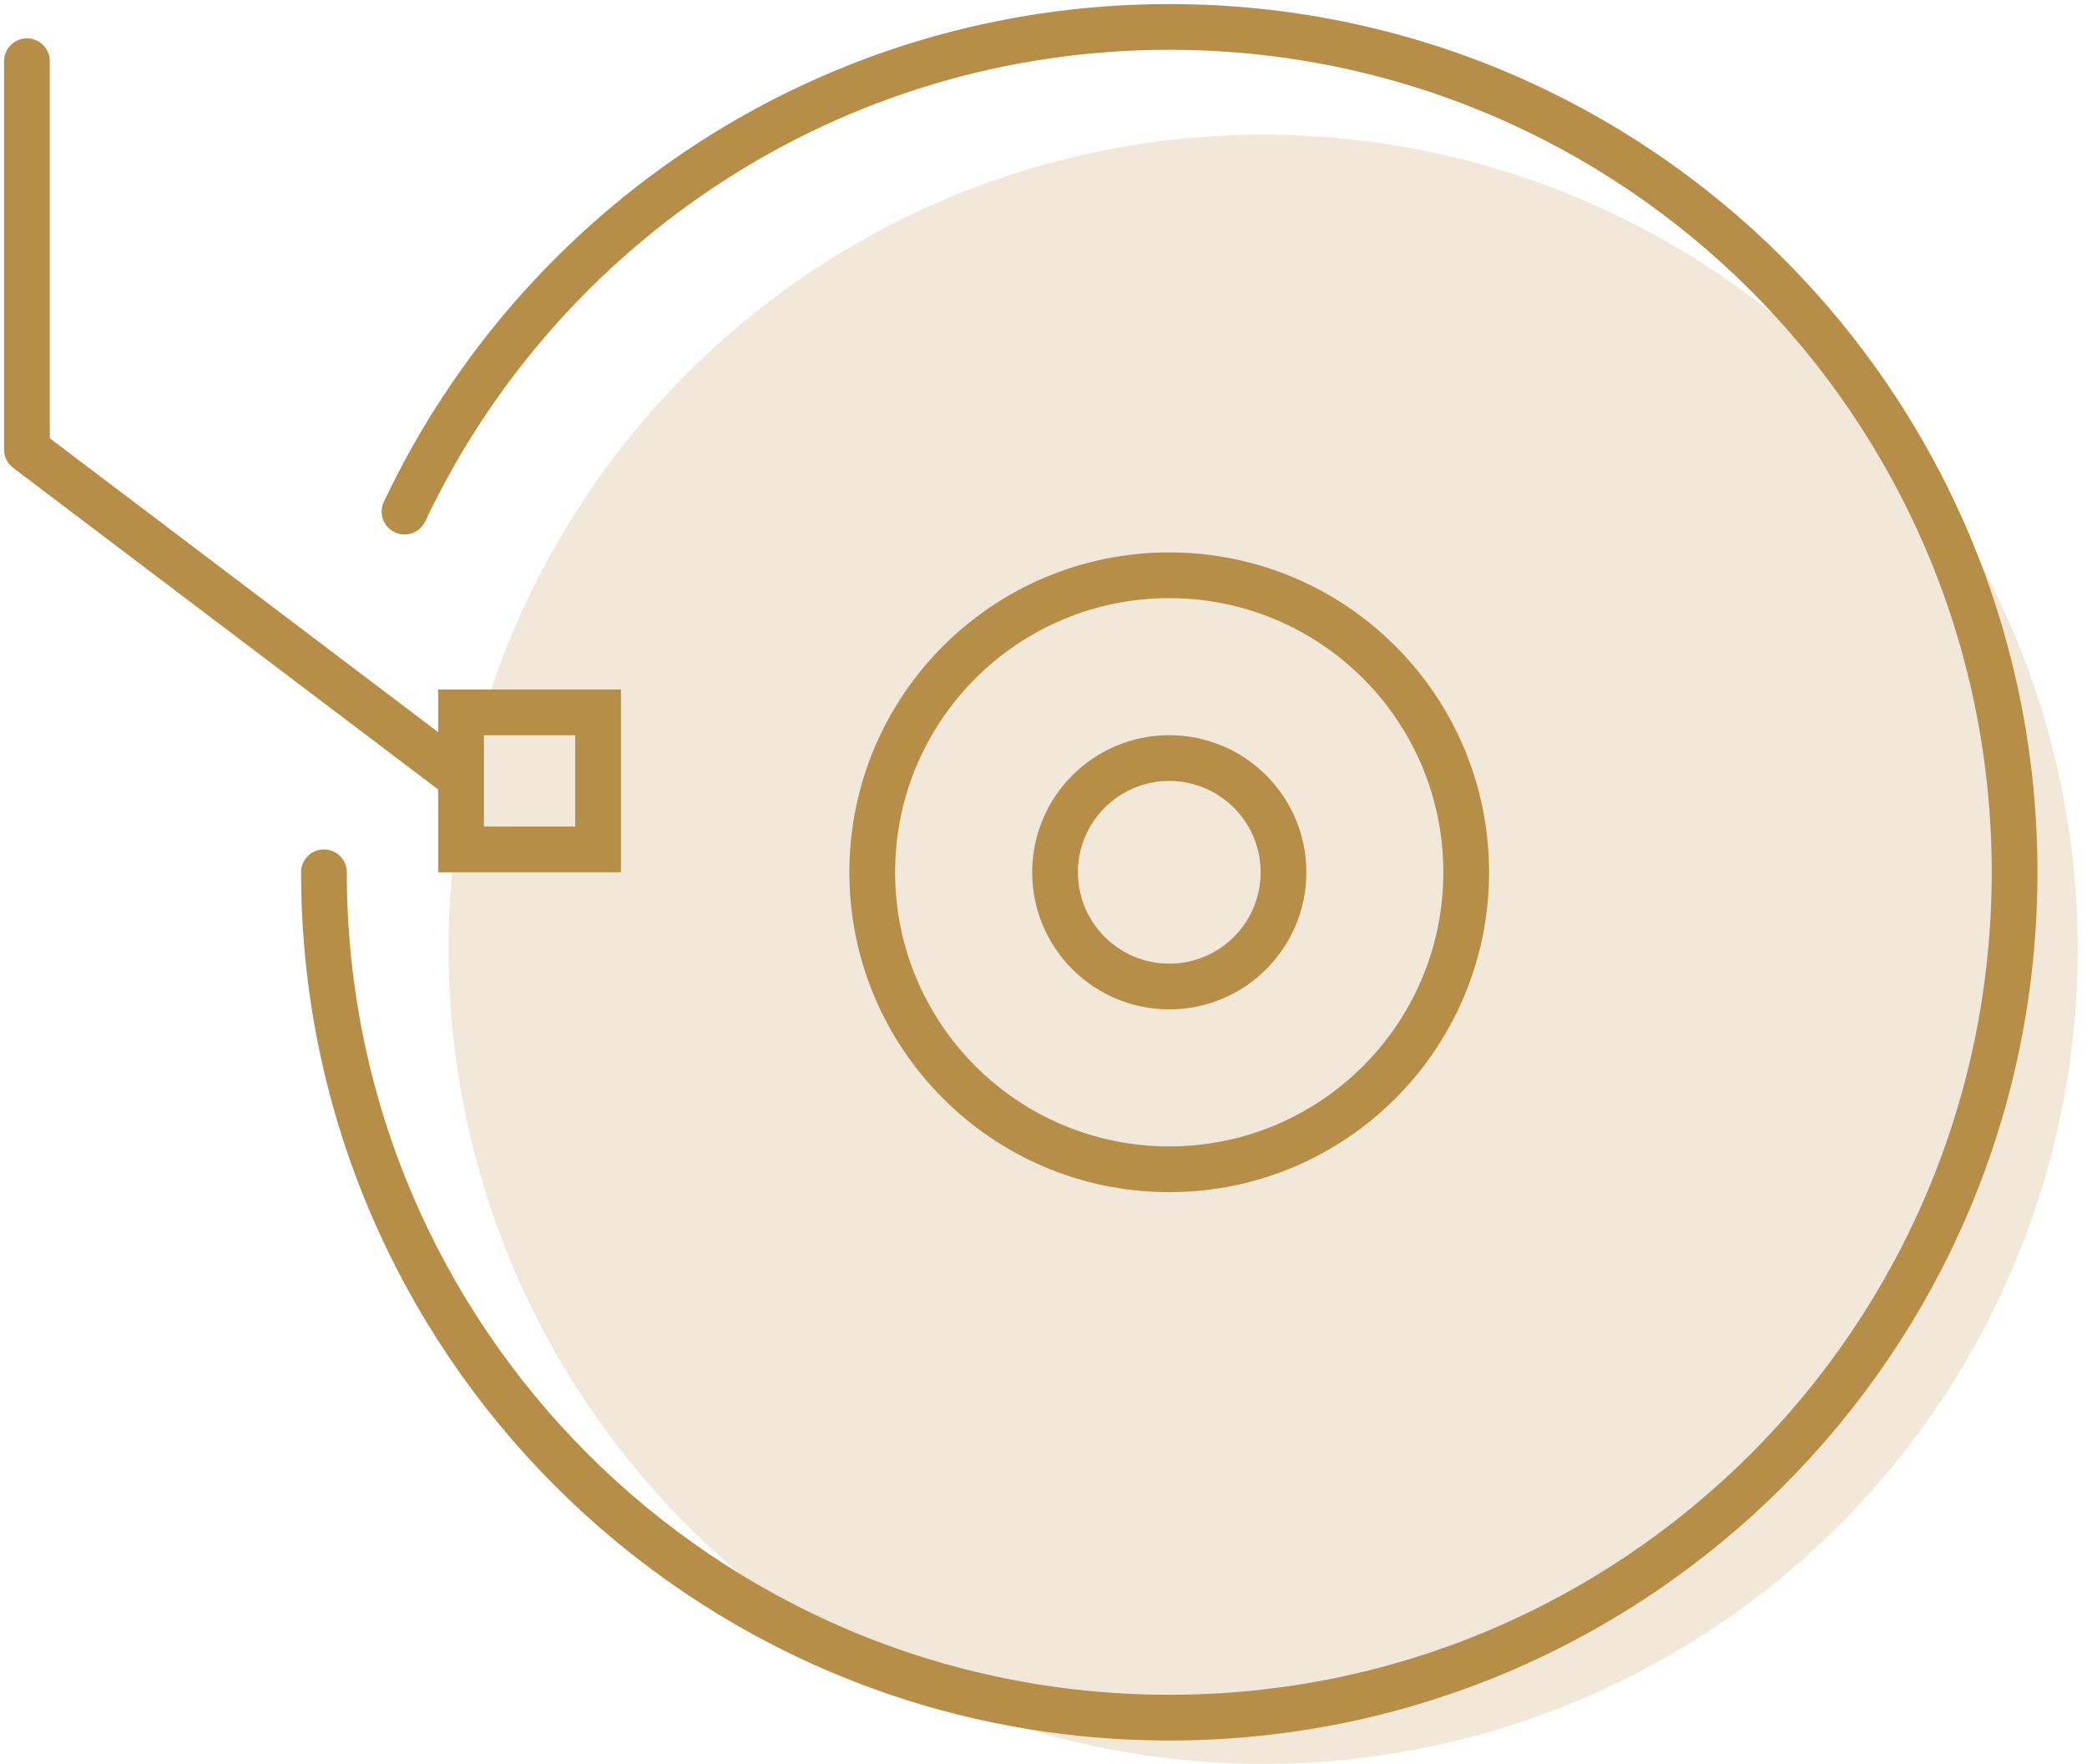 <svg xmlns="http://www.w3.org/2000/svg" width="155" height="131" viewBox="0 0 155 131" fill="none"><circle cx="93.812" cy="70.5" r="60.5" fill="#F1E8DA"></circle><path d="M24.059 64.782C24.059 99.455 52.167 127.563 86.84 127.563C121.514 127.563 149.622 99.455 149.622 64.782C149.622 30.108 121.514 2 86.84 2C61.749 2 40.095 16.72 30.044 37.995" stroke="#B78E47" stroke-width="3.397" stroke-linecap="round"></path><circle cx="86.837" cy="64.781" r="22.057" stroke="#B78E47" stroke-width="3.397"></circle><circle cx="86.841" cy="64.782" r="8.483" stroke="#B78E47" stroke-width="3.397"></circle><path d="M2 4.545V33.391L33.391 57.146" stroke="#B78E47" stroke-width="3.397" stroke-linecap="round" stroke-linejoin="round"></path><rect x="34.241" y="52.905" width="10.178" height="10.178" stroke="#B78E47" stroke-width="3.397"></rect></svg>